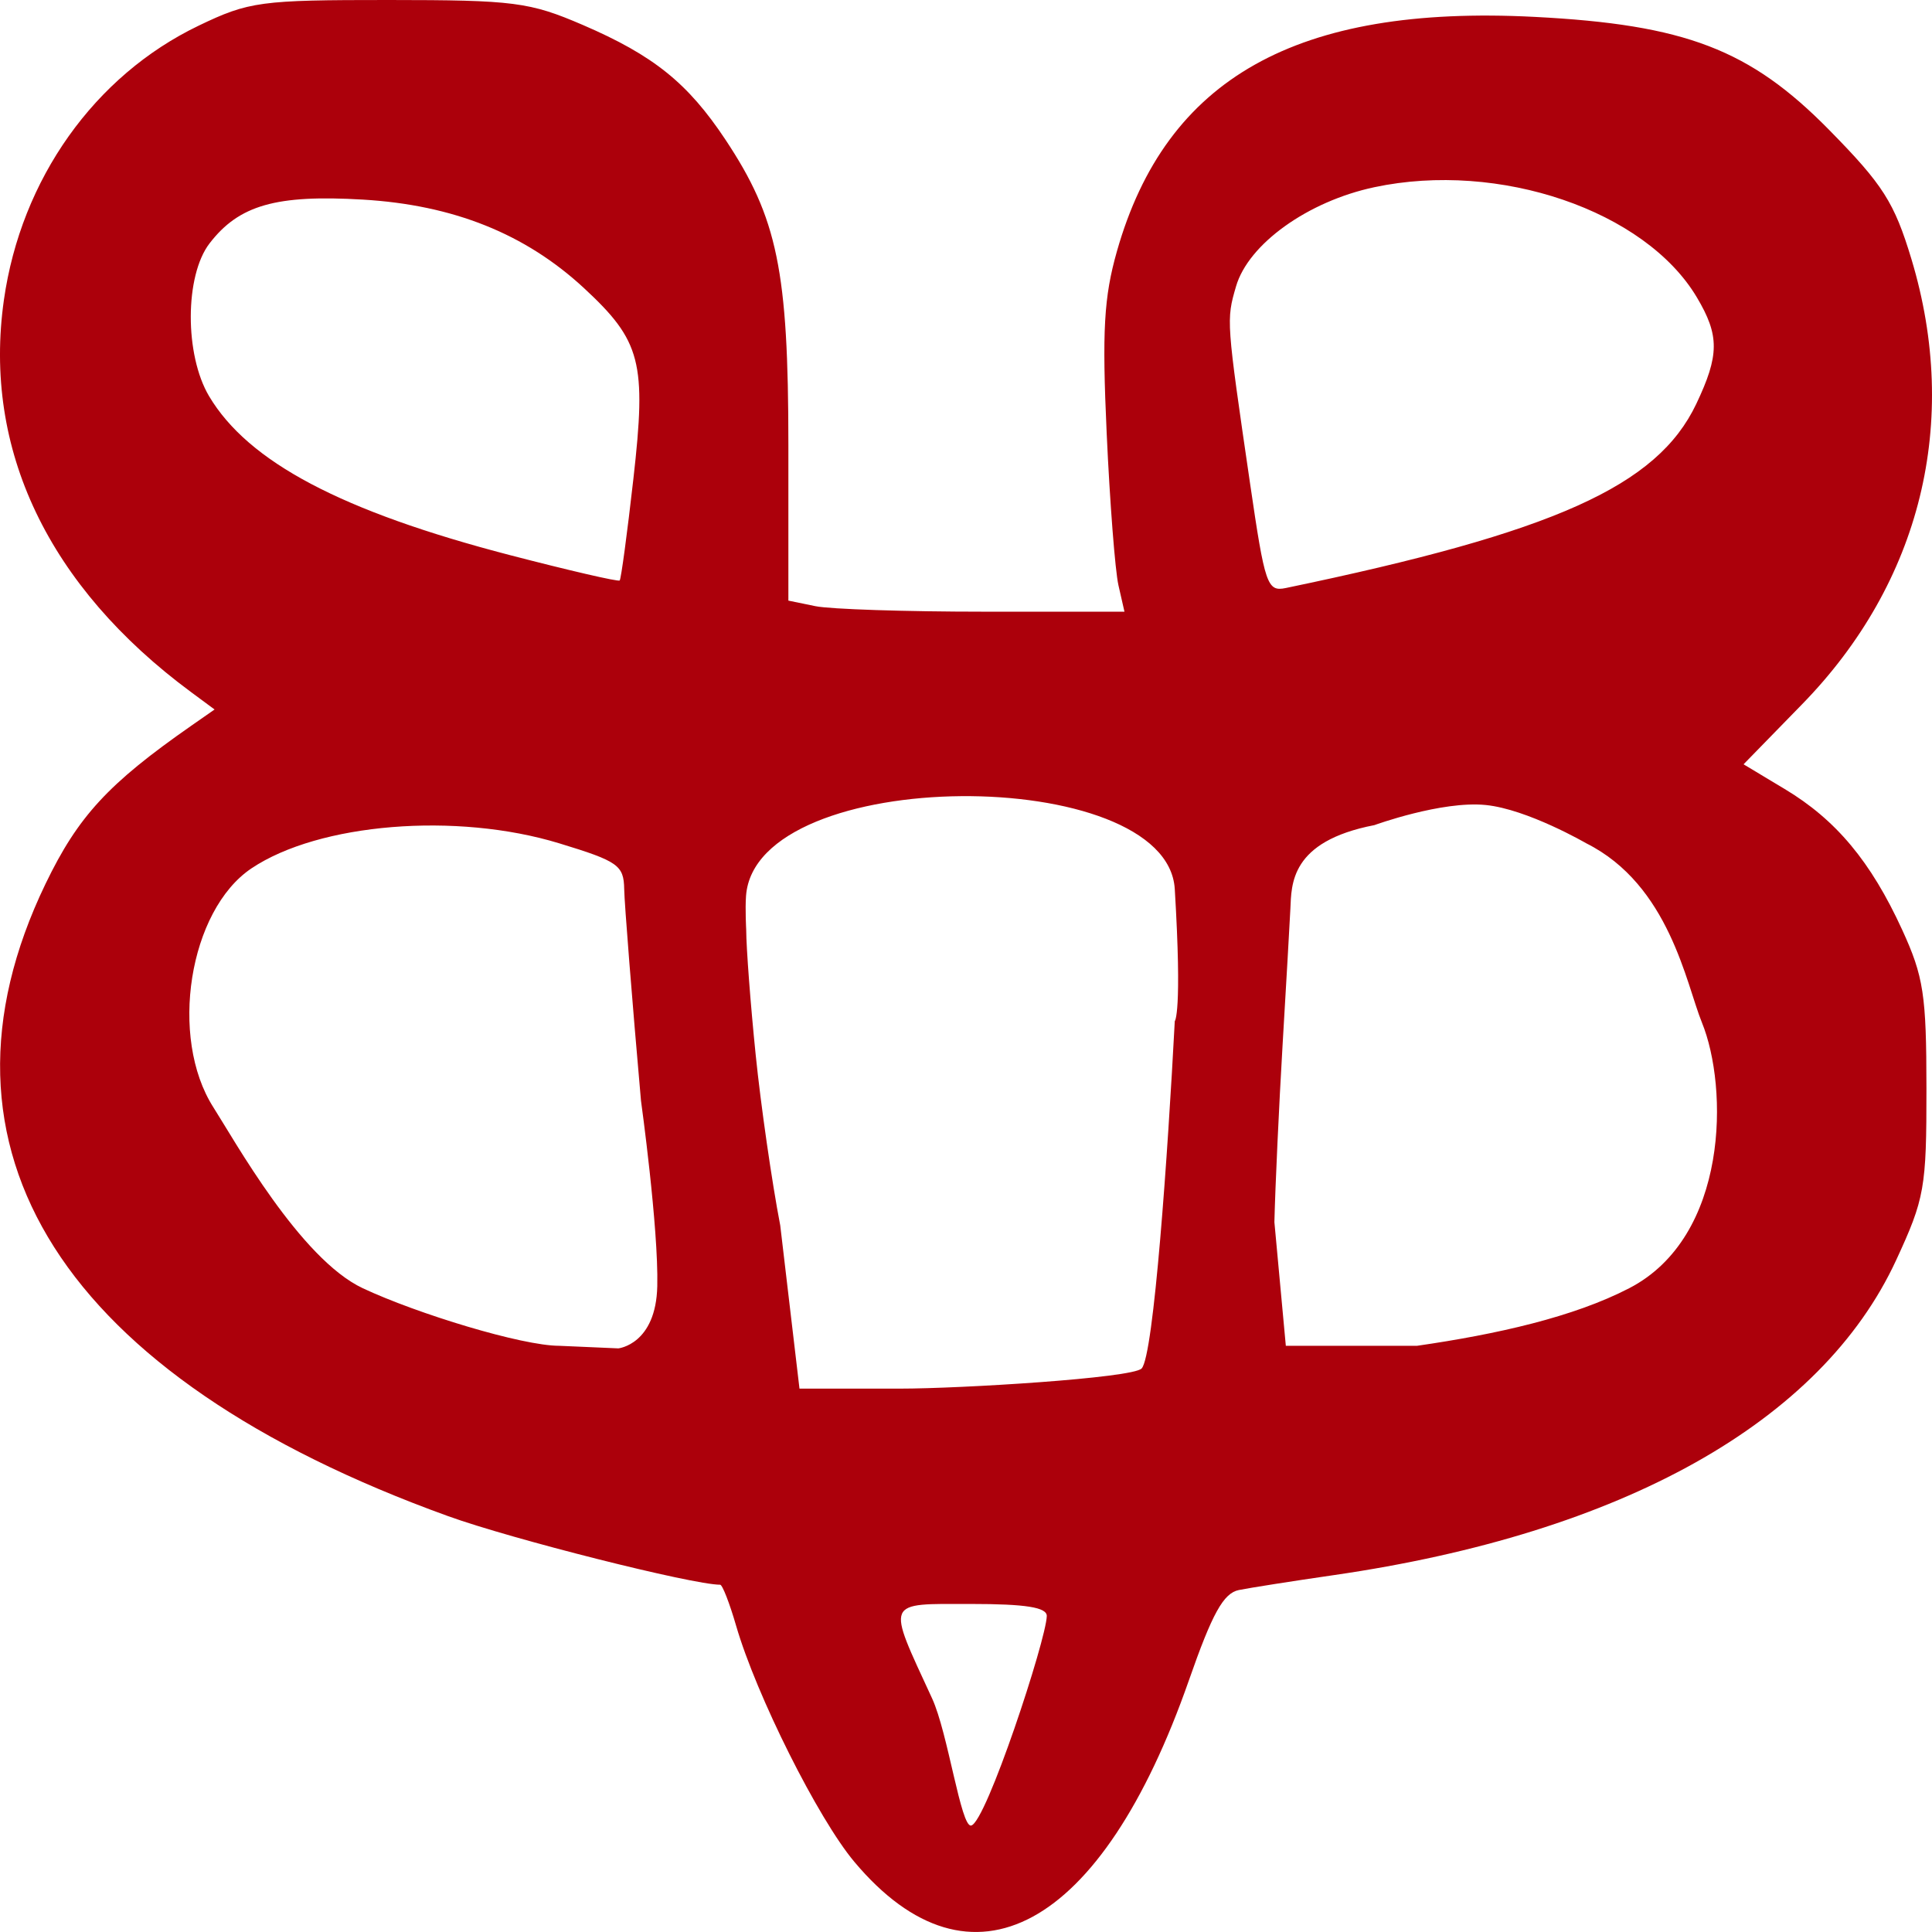 <svg width="48" height="48" viewBox="0 0 48 48" fill="none" xmlns="http://www.w3.org/2000/svg">
<!-- Copyright (c) 2025 Bravno AB. All rights reserved. -->
<path d="M0.097 7.452C0.524 4.449 2.348 1.88 4.935 0.638C6.186 0.037 6.469 -0.001 9.655 2.72014e-05C12.773 0.001 13.158 0.051 14.482 0.621C16.238 1.378 17.089 2.063 18.023 3.469C19.316 5.416 19.587 6.729 19.587 11.051V14.922L20.258 15.06C20.628 15.136 22.507 15.197 24.434 15.197H27.937L27.787 14.539C27.705 14.177 27.573 12.477 27.495 10.761C27.379 8.219 27.426 7.383 27.749 6.245C28.971 1.941 32.217 0.117 38.118 0.419C41.87 0.611 43.476 1.226 45.444 3.227C46.784 4.589 47.064 5.03 47.489 6.437C48.707 10.477 47.727 14.47 44.773 17.497L43.318 18.989L44.339 19.602C45.615 20.367 46.48 21.403 47.257 23.096C47.792 24.262 47.861 24.714 47.862 27.045C47.864 29.517 47.817 29.778 47.109 31.309C45.251 35.328 40.315 38.093 33.141 39.133C32.113 39.282 31.05 39.449 30.779 39.504C30.397 39.581 30.118 40.085 29.538 41.747C27.373 47.944 24.124 49.708 21.228 46.259C20.325 45.185 18.79 42.118 18.288 40.389C18.126 39.83 17.948 39.372 17.892 39.372C17.206 39.372 12.714 38.24 11.13 37.667C1.552 34.208 -2.049 28.549 1.131 21.959C1.941 20.279 2.689 19.469 4.756 18.028L5.331 17.627L4.747 17.195C1.197 14.57 -0.43 11.16 0.097 7.452ZM5.303 27.514C5.821 28.323 7.459 31.277 9.014 32.006C10.368 32.641 12.972 33.436 13.894 33.436L15.363 33.5C15.363 33.5 16.298 33.404 16.33 31.952C16.363 30.5 15.925 27.345 15.925 27.345C15.701 24.81 15.514 22.445 15.508 22.089C15.498 21.497 15.357 21.398 13.894 20.952C11.337 20.172 7.924 20.45 6.248 21.574C4.694 22.617 4.192 25.776 5.303 27.514ZM5.195 9.844C6.169 11.479 8.488 12.704 12.67 13.792C14.136 14.173 15.363 14.457 15.396 14.422C15.43 14.388 15.583 13.252 15.736 11.899C16.065 9.002 15.927 8.471 14.506 7.155C13.047 5.806 11.263 5.092 9.014 4.959C6.86 4.832 5.937 5.096 5.206 6.047C4.589 6.85 4.584 8.817 5.195 9.844ZM18.775 26.208C18.902 27.458 19.177 29.366 19.385 30.446L19.863 34.5H22.363C23.863 34.5 28.13 34.239 28.363 34C28.666 33.689 29.016 28.626 29.187 25.37C29.187 25.37 29.374 25.201 29.187 22.089C28.999 18.977 18.775 18.988 18.535 22.258C18.511 22.585 18.539 23.096 18.539 23.096C18.541 23.557 18.647 24.957 18.775 26.208ZM23.157 42.195C23.554 43.057 23.872 45.404 24.128 45.355C24.498 45.284 25.994 40.735 26.007 40.15C26.011 39.934 25.484 39.85 24.128 39.85C21.972 39.85 22.021 39.731 23.157 42.195ZM31.059 12.022C31.427 14.538 31.484 14.705 31.946 14.609C38.624 13.221 41.172 12.078 42.143 10.036C42.719 8.823 42.722 8.335 42.157 7.386C40.873 5.23 37.247 3.992 34.146 4.651C32.493 5.002 31.015 6.062 30.709 7.115C30.465 7.953 30.465 7.96 31.059 12.022ZM35.206 33.436C37.196 33.148 39.093 32.722 40.476 32.006C42.954 30.725 42.942 27.017 42.283 25.403C41.893 24.446 41.476 21.987 39.411 20.952C39.411 20.952 37.95 20.104 36.911 20C35.819 19.891 34.146 20.5 34.146 20.5C32.046 20.905 32.088 21.978 32.059 22.583C32.042 22.931 31.955 24.454 31.865 25.968C31.776 27.482 31.684 29.46 31.662 30.363L31.946 33.436H35.206Z" fill="#AC000B"/>
</svg>
